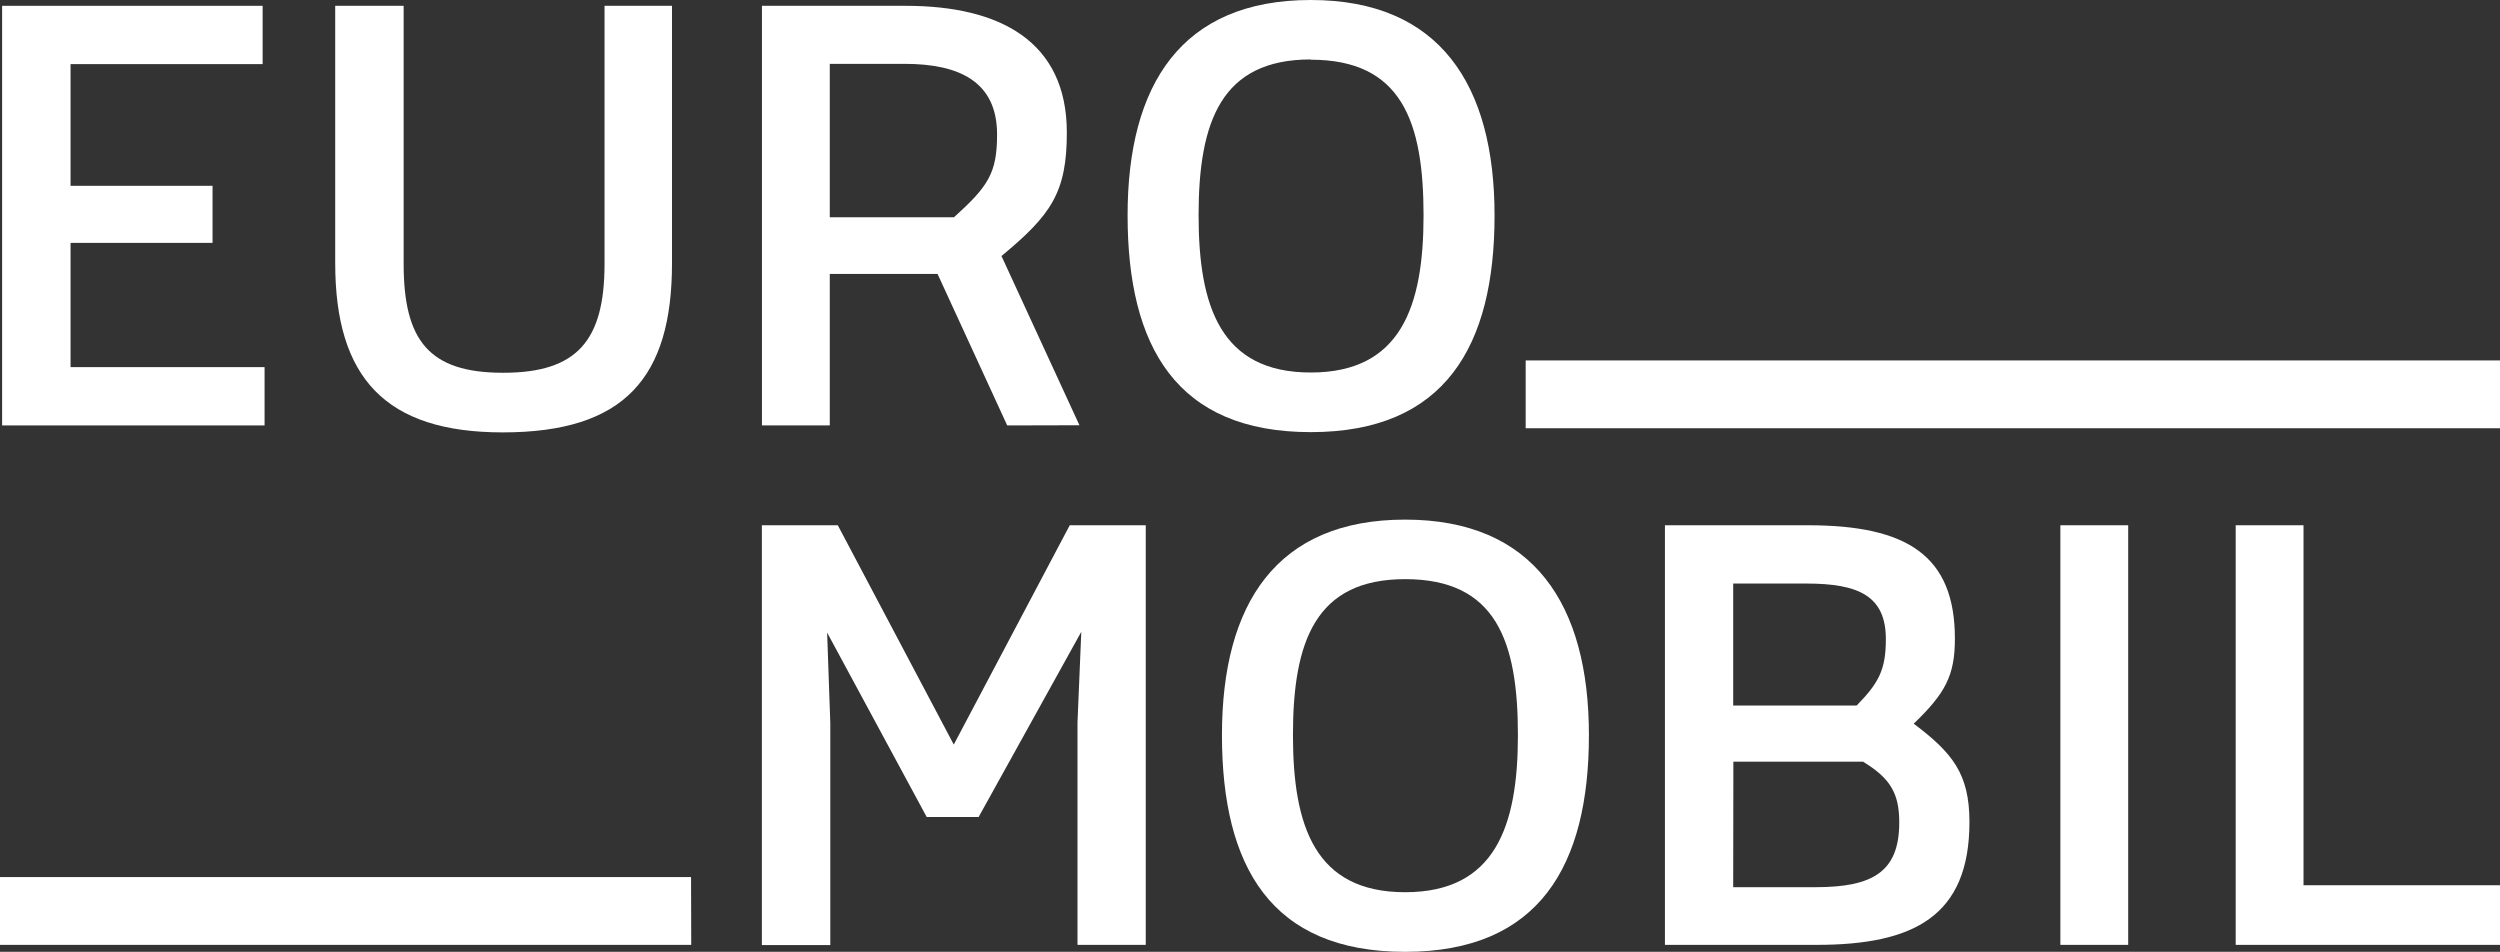 <?xml version="1.0" encoding="UTF-8" standalone="no"?>
<svg
   id="Ebene_1"
   data-name="Ebene 1"
   viewBox="0 0 283.48 107.93"
   version="1.1"
   sodipodi:docname="logo-on-background.svg"
   width="283.48"
   height="107.93"
   inkscape:version="1.2 (dc2aedaf03, 2022-05-15)"
   xmlns:inkscape="http://www.inkscape.org/namespaces/inkscape"
   xmlns:sodipodi="http://sodipodi.sourceforge.net/DTD/sodipodi-0.dtd"
   xmlns="http://www.w3.org/2000/svg"
   xmlns:svg="http://www.w3.org/2000/svg"
   xmlns:rdf="http://www.w3.org/1999/02/22-rdf-syntax-ns#"
   xmlns:cc="http://creativecommons.org/ns#"
   xmlns:dc="http://purl.org/dc/elements/1.1/">
  <rect x="0" y="0" width="283.48" height="107.93" fill="#333333" stroke="none"/>
  <sodipodi:namedview
     id="namedview51"
     pagecolor="#ffffff"
     bordercolor="#000000"
     borderopacity="0.25"
     inkscape:showpageshadow="2"
     inkscape:pageopacity="0.0"
     inkscape:pagecheckerboard="0"
     inkscape:deskcolor="#d1d1d1"
     showgrid="false"
     inkscape:zoom="3.3543147"
     inkscape:cx="95.250455"
     inkscape:cy="69.164649"
     inkscape:window-width="2400"
     inkscape:window-height="1284"
     inkscape:window-x="2391"
     inkscape:window-y="-9"
     inkscape:window-maximized="1"
     inkscape:current-layer="Ebene_1" />
  <defs
     id="defs4">
    <style
       id="style2">.cls-1{fill:#c1042a;}.cls-2{fill:#004666;}</style>
  </defs>
  <title
     id="title6">EUM_Logo_RGB_S</title>
  <path
     class="cls-1"
     d="M 0.24,48.24 V 0.66 H 29.78 V 7.27 H 8 v 13.8 h 16.1 v 6.47 H 8 v 14.09 h 22 v 6.61 z"
     id="path8"
     style="display:inline;fill:#ffffff;fill-opacity:1" />
  <path
     class="cls-1"
     d="m 76.2,0.66 v 29.18 c 0,13 -5.39,19.19 -19.19,19.19 -13.29,0 -19,-6.18 -19,-19.19 V 0.66 h 7.76 v 29.25 c 0,8.7 2.87,12.36 11.28,12.36 8.41,0 11.5,-3.66 11.5,-12.36 V 0.66 Z"
     id="path10"
     style="display:inline;fill:#ffffff;fill-opacity:1" />
  <path
     class="cls-1"
     d="m 114.21,48.24 -7.9,-17.18 H 94.09 V 48.24 H 86.4 V 0.66 h 16.31 c 10.64,0 18.26,4 18.26,14.37 0,6.83 -1.8,9.35 -7.41,14 l 8.84,19.19 z m -1.15,-33 c 0,-6 -4.31,-8 -10.49,-8 h -8.48 v 17.4 h 14.08 c 3.88,-3.5 4.89,-5.01 4.89,-9.39 z"
     id="path12"
     style="display:inline;fill:#ffffff;fill-opacity:1" />
  <path
     class="cls-1"
     d="M 148.63,49 C 133.39,49 127.86,39.3 127.86,24.42 127.86,9.54 134,0 148.63,0 c 14.63,0 20.84,9.62 20.84,24.43 0,14.81 -5.61,24.57 -20.84,24.57 z m 0,-42.26 c -10.13,0 -12.72,7 -12.72,17.68 0,10.35 2.51,17.82 12.72,17.82 10.21,0 12.79,-7.47 12.79,-17.82 0,-10.68 -2.51,-17.65 -12.79,-17.65 z"
     id="path14"
     style="display:inline;fill:#ffffff;fill-opacity:1" />
  <path
     class="cls-1"
     d="M 122.18,107.14 V 81.91 l 0.43,-10.27 -11.64,21 h -5.89 L 93.79,71.73 94.15,82.01 v 25.15 H 86.39 V 59.56 H 95 l 13.15,24.87 13.15,-24.87 h 8.62 v 47.58 z"
     id="path16"
     style="display:inline;fill:#ffffff;fill-opacity:1" />
  <path
     class="cls-1"
     d="m 159.33,107.93 c -15.24,0 -20.77,-9.7 -20.77,-24.58 0,-14.88 6.18,-24.43 20.77,-24.43 14.59,0 20.84,9.63 20.84,24.43 0,14.8 -5.61,24.58 -20.84,24.58 z m 0,-42.26 c -10.13,0 -12.72,7 -12.72,17.68 0,10.35 2.51,17.82 12.72,17.82 10.21,0 12.79,-7.47 12.79,-17.82 0,-10.71 -2.51,-17.68 -12.79,-17.68 z"
     id="path18"
     style="display:inline;fill:#ffffff;fill-opacity:1" />
  <path
     class="cls-1"
     d="M 188.79,59.56 H 205 c 11.28,0 16.67,3.45 16.67,12.87 0,4.16 -1.08,6.18 -4.67,9.63 4.38,3.3 6.32,5.67 6.32,11.14 0,10.7 -6.32,13.94 -17.32,13.94 h -17.21 z m 16,6.61 h -8.26 V 80 h 14 c 2.45,-2.51 3.31,-4 3.31,-7.47 0.03,-4.99 -3.13,-6.36 -9.03,-6.36 z m -8.26,34.43 h 9.34 c 6.47,0 9.49,-1.73 9.49,-7.33 0,-3.31 -1,-5 -4.1,-6.9 h -14.71 z"
     id="path20"
     style="display:inline;fill:#ffffff;fill-opacity:1" />
  <path
     class="cls-1"
     d="M 233.63,107.14 V 59.56 h 7.69 v 47.58 z"
     id="path22"
     style="display:inline;fill:#ffffff;fill-opacity:1" />
  <path
     class="cls-1"
     d="M 253.51,107.14 V 59.56 h 7.69 v 40.82 h 22.28 v 6.76 z"
     id="path24"
     style="display:inline;fill:#ffffff;fill-opacity:1" />
  <path
     class="cls-2"
     d="M 283.48,48.56 H 173 v -7.69 h 110.48 z"
     id="path26"
     style="display:inline;fill:#ffffff;fill-opacity:1" />
  <path
     class="cls-2"
     d="M 78.38,107.14 H 0 v -7.69 h 78.36 z"
     id="path28"
     style="display:inline;fill:#ffffff;fill-opacity:1" />
</svg>
